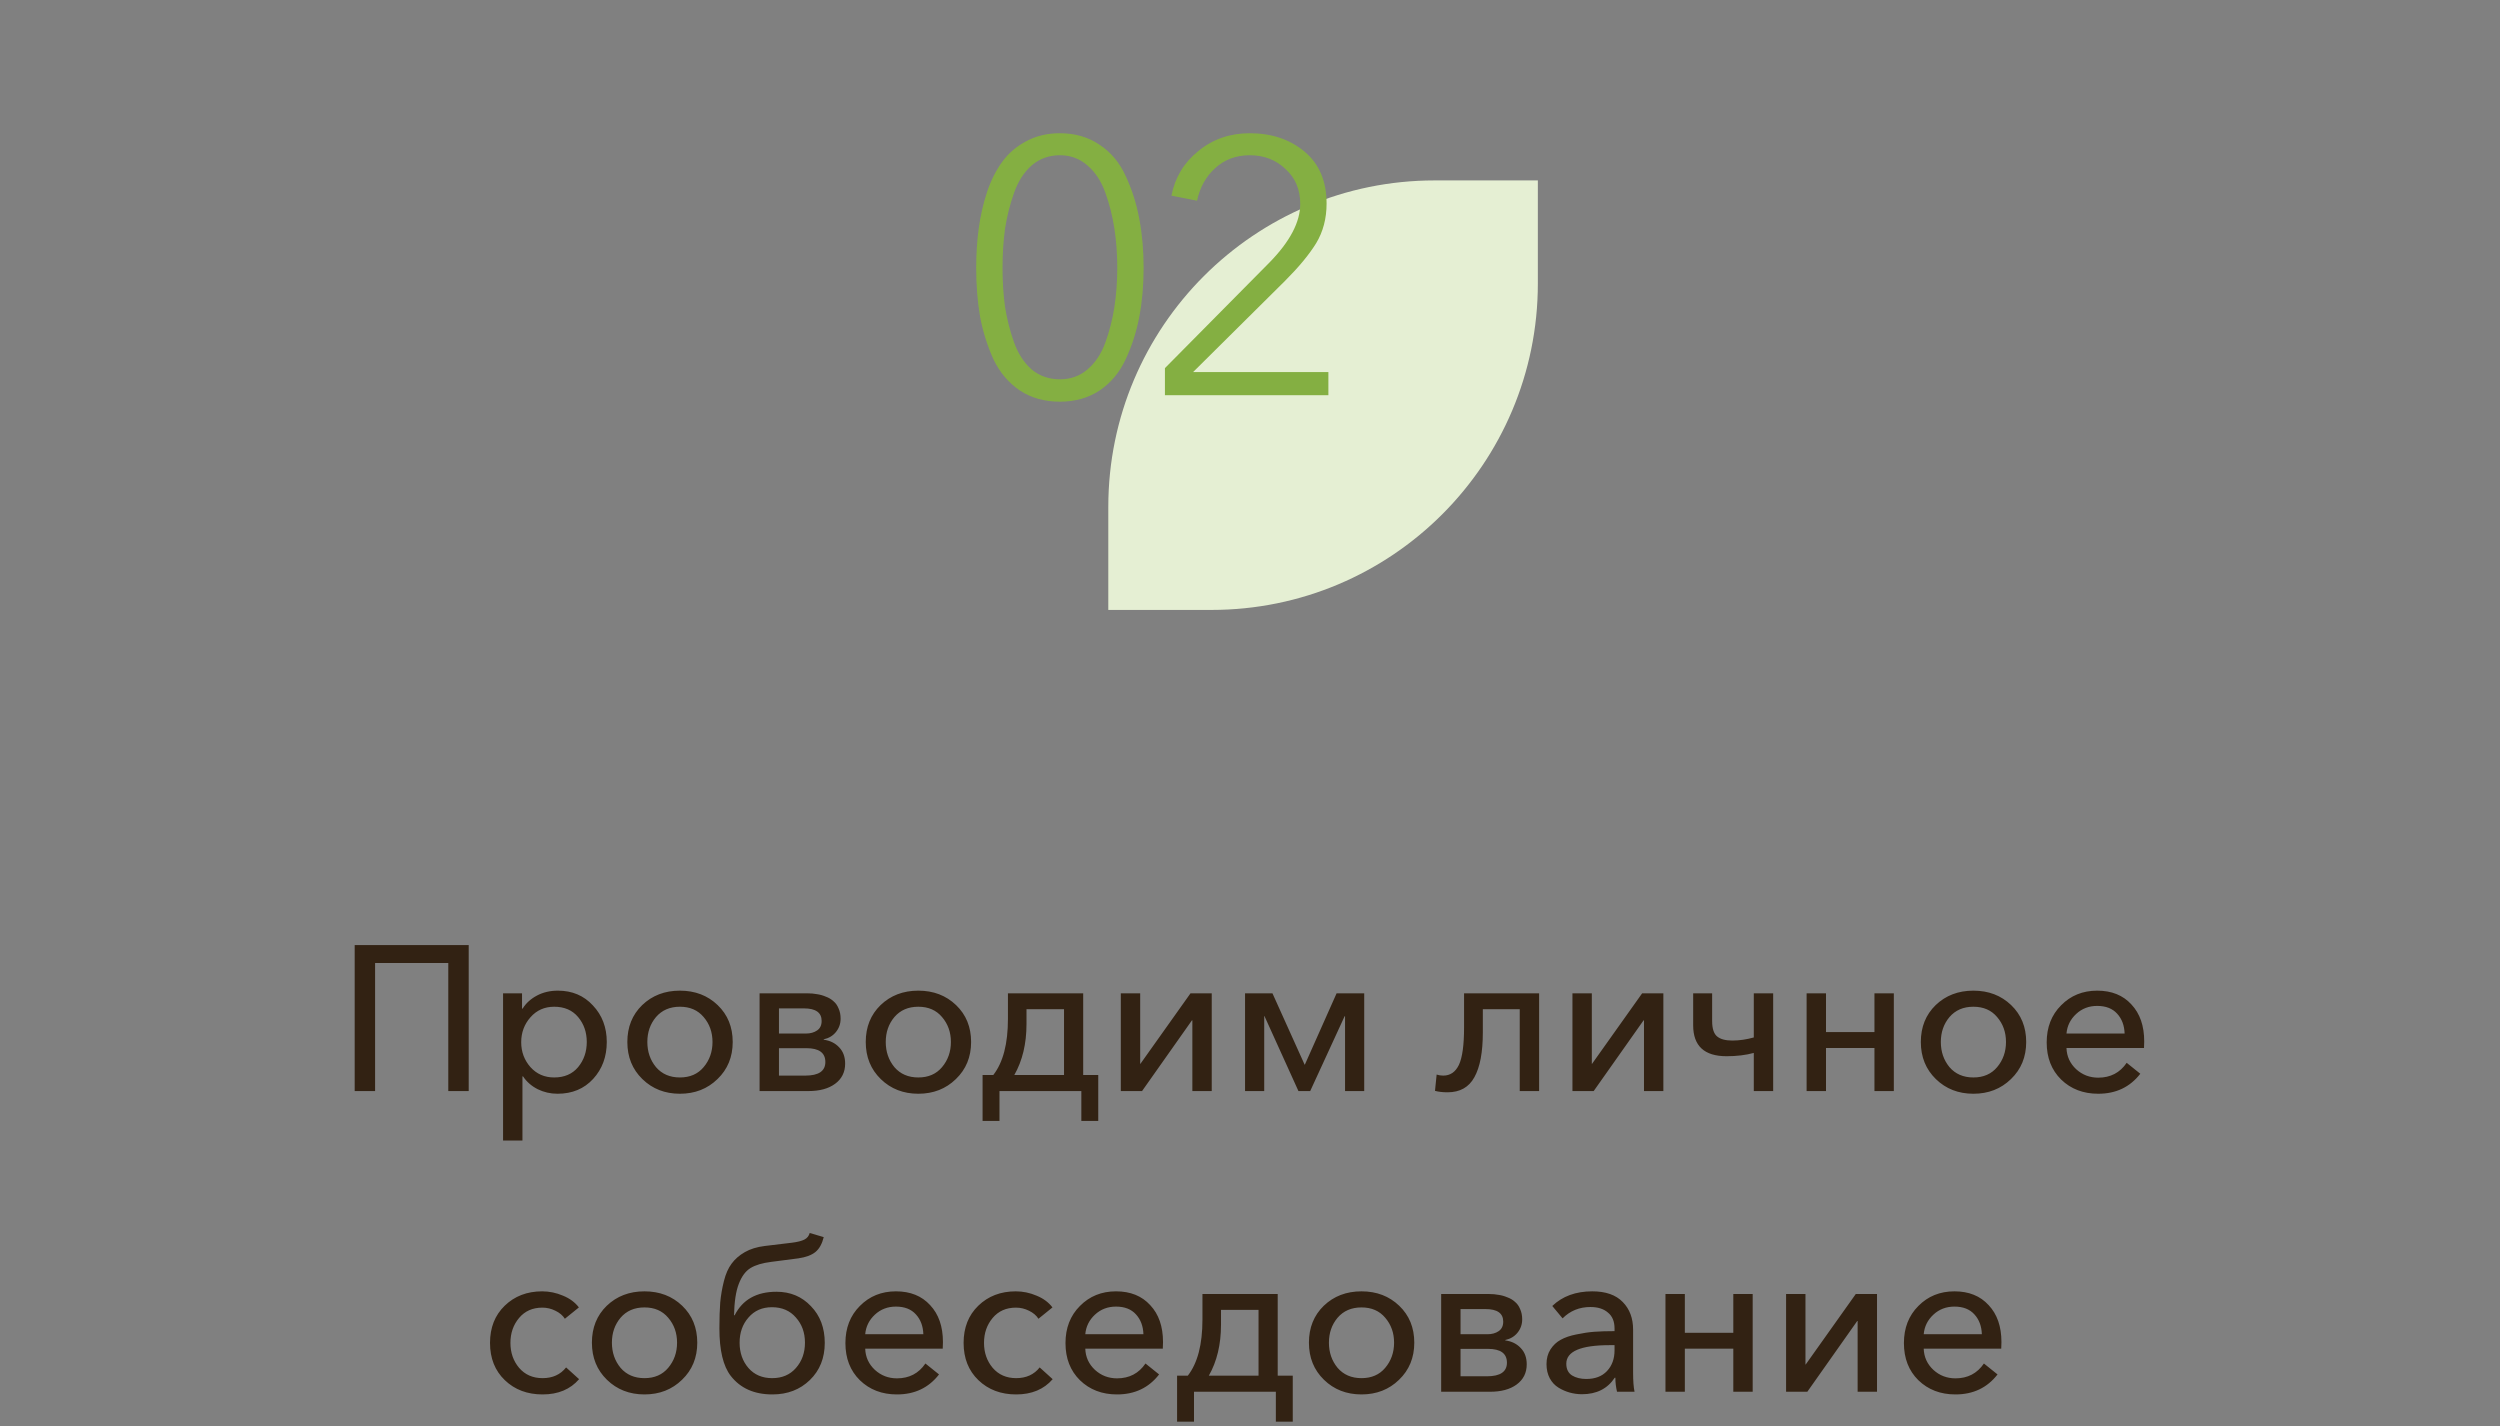 <?xml version="1.0" encoding="UTF-8"?> <svg xmlns="http://www.w3.org/2000/svg" width="291" height="166" viewBox="0 0 291 166" fill="none"><rect x="0" y="0" width="291" height="166" fill="#808080" stroke="none"/> <path d="M141.006 70.996C161.993 70.996 179.006 53.983 179.006 32.996L179.006 21L167.006 21C146.019 21 129.006 38.014 129.006 59L129.006 70.996L141.006 70.996Z" fill="#E5EFD3"></path> <path d="M123.373 15.508C125.137 15.508 126.677 15.956 127.993 16.852C129.309 17.72 130.317 18.924 131.017 20.464C131.745 22.004 132.277 23.67 132.613 25.462C132.949 27.226 133.117 29.13 133.117 31.174C133.117 33.218 132.949 35.122 132.613 36.886C132.277 38.65 131.745 40.302 131.017 41.842C130.317 43.354 129.309 44.558 127.993 45.454C126.677 46.322 125.137 46.756 123.373 46.756C121.581 46.756 120.027 46.322 118.711 45.454C117.395 44.558 116.373 43.354 115.645 41.842C114.945 40.302 114.427 38.664 114.091 36.928C113.783 35.164 113.629 33.246 113.629 31.174C113.629 29.55 113.727 28.024 113.923 26.596C114.119 25.14 114.441 23.726 114.889 22.354C115.365 20.954 115.967 19.764 116.695 18.784C117.423 17.804 118.347 17.02 119.467 16.432C120.615 15.816 121.917 15.508 123.373 15.508ZM123.373 18.07C122.113 18.07 121.021 18.462 120.097 19.246C119.201 20.03 118.515 21.094 118.039 22.438C117.563 23.782 117.213 25.168 116.989 26.596C116.793 28.024 116.695 29.55 116.695 31.174C116.695 32.798 116.793 34.324 116.989 35.752C117.213 37.152 117.563 38.524 118.039 39.868C118.515 41.184 119.201 42.234 120.097 43.018C121.021 43.774 122.113 44.152 123.373 44.152C124.605 44.152 125.669 43.774 126.565 43.018C127.489 42.234 128.189 41.184 128.665 39.868C129.141 38.552 129.491 37.18 129.715 35.752C129.939 34.296 130.051 32.77 130.051 31.174C130.051 29.578 129.939 28.052 129.715 26.596C129.491 25.14 129.141 23.754 128.665 22.438C128.189 21.094 127.489 20.03 126.565 19.246C125.669 18.462 124.605 18.07 123.373 18.07ZM154.624 43.312V46H135.598V42.85L147.778 30.544C150.158 28.108 151.348 25.84 151.348 23.74C151.348 22.06 150.774 20.702 149.626 19.666C148.506 18.602 147.12 18.07 145.468 18.07C143.9 18.07 142.57 18.56 141.478 19.54C140.386 20.52 139.672 21.794 139.336 23.362L136.354 22.774C136.774 20.646 137.824 18.91 139.504 17.566C141.184 16.194 143.172 15.508 145.468 15.508C148.016 15.508 150.144 16.222 151.852 17.65C153.56 19.078 154.414 21.094 154.414 23.698C154.414 25.434 154.008 26.974 153.196 28.318C152.384 29.634 151.18 31.09 149.584 32.686L138.874 43.312H154.624Z" fill="#84AF42"></path> <path d="M41.285 127V110.008H54.557V127H52.181V112.096H43.661V127H41.285ZM58.556 132.76V115.624H60.764V117.4H60.836C61.22 116.776 61.772 116.272 62.492 115.888C63.212 115.504 64.028 115.312 64.94 115.312C66.604 115.312 67.964 115.888 69.02 117.04C70.092 118.176 70.628 119.592 70.628 121.288C70.628 123 70.1 124.432 69.044 125.584C67.988 126.736 66.604 127.312 64.892 127.312C64.076 127.312 63.308 127.136 62.588 126.784C61.868 126.416 61.3 125.92 60.884 125.296H60.812V132.76H58.556ZM64.508 125.416C65.692 125.416 66.62 125.016 67.292 124.216C67.964 123.4 68.3 122.424 68.3 121.288C68.3 120.152 67.964 119.184 67.292 118.384C66.62 117.584 65.692 117.184 64.508 117.184C63.388 117.184 62.468 117.592 61.748 118.408C61.028 119.224 60.668 120.192 60.668 121.312C60.668 122.432 61.028 123.4 61.748 124.216C62.468 125.016 63.388 125.416 64.508 125.416ZM83.511 125.608C82.343 126.744 80.887 127.312 79.143 127.312C77.399 127.312 75.943 126.744 74.775 125.608C73.607 124.472 73.023 123.032 73.023 121.288C73.023 119.544 73.599 118.112 74.751 116.992C75.919 115.872 77.383 115.312 79.143 115.312C80.903 115.312 82.367 115.872 83.535 116.992C84.703 118.112 85.287 119.544 85.287 121.288C85.287 123.032 84.695 124.472 83.511 125.608ZM76.359 124.216C77.047 125.016 77.975 125.416 79.143 125.416C80.311 125.416 81.231 125.016 81.903 124.216C82.591 123.4 82.935 122.424 82.935 121.288C82.935 120.152 82.591 119.184 81.903 118.384C81.231 117.584 80.311 117.184 79.143 117.184C77.975 117.184 77.047 117.584 76.359 118.384C75.687 119.184 75.351 120.152 75.351 121.288C75.351 122.424 75.687 123.4 76.359 124.216ZM88.415 127V115.624H94.007C94.391 115.624 94.751 115.656 95.087 115.72C95.439 115.768 95.783 115.864 96.119 116.008C96.471 116.136 96.767 116.312 97.007 116.536C97.263 116.744 97.463 117.024 97.607 117.376C97.767 117.728 97.847 118.128 97.847 118.576C97.847 119.168 97.663 119.688 97.295 120.136C96.943 120.568 96.471 120.848 95.879 120.976V121.024C96.615 121.12 97.215 121.416 97.679 121.912C98.143 122.392 98.375 123.024 98.375 123.808C98.375 124.8 97.983 125.584 97.199 126.16C96.431 126.72 95.399 127 94.103 127H88.415ZM90.671 125.2H93.743C95.295 125.2 96.071 124.672 96.071 123.616C96.071 122.544 95.335 122.008 93.863 122.008H90.671V125.2ZM90.671 120.304H93.815C94.327 120.304 94.759 120.184 95.111 119.944C95.463 119.704 95.639 119.336 95.639 118.84C95.639 117.864 94.951 117.376 93.575 117.376H90.671V120.304ZM111.261 125.608C110.093 126.744 108.637 127.312 106.893 127.312C105.149 127.312 103.693 126.744 102.525 125.608C101.357 124.472 100.773 123.032 100.773 121.288C100.773 119.544 101.349 118.112 102.501 116.992C103.669 115.872 105.133 115.312 106.893 115.312C108.653 115.312 110.117 115.872 111.285 116.992C112.453 118.112 113.037 119.544 113.037 121.288C113.037 123.032 112.445 124.472 111.261 125.608ZM104.109 124.216C104.797 125.016 105.725 125.416 106.893 125.416C108.061 125.416 108.981 125.016 109.653 124.216C110.341 123.4 110.685 122.424 110.685 121.288C110.685 120.152 110.341 119.184 109.653 118.384C108.981 117.584 108.061 117.184 106.893 117.184C105.725 117.184 104.797 117.584 104.109 118.384C103.437 119.184 103.101 120.152 103.101 121.288C103.101 122.424 103.437 123.4 104.109 124.216ZM114.372 130.48V125.128H115.62C116.756 123.672 117.324 121.496 117.324 118.6V115.624H126.084V125.128H127.836V130.48H125.868V127H116.34V130.48H114.372ZM118.068 125.128H123.852V117.472H119.484V119.2C119.484 121.488 119.012 123.464 118.068 125.128ZM130.462 127V115.624H132.718V123.832H132.742L138.574 115.624H141.046V127H138.79V118.768H138.742L132.934 127H130.462ZM144.923 127V115.624H148.115L151.859 123.928H151.883L155.579 115.624H158.795V127H156.563V118.288H156.515L152.507 127H151.139L147.179 118.264H147.155V127H144.923ZM168.497 127.144C167.937 127.144 167.449 127.088 167.033 126.976L167.225 125.08C167.465 125.16 167.721 125.2 167.993 125.2C168.809 125.2 169.417 124.784 169.817 123.952C170.217 123.104 170.417 121.648 170.417 119.584V115.624H179.153V127H176.897V117.472H172.601V120.184C172.601 122.488 172.273 124.224 171.617 125.392C170.977 126.56 169.937 127.144 168.497 127.144ZM183.032 127V115.624H185.288V123.832H185.312L191.144 115.624H193.616V127H191.36V118.768H191.312L185.504 127H183.032ZM204.141 127V122.56C203.213 122.816 202.157 122.944 200.973 122.944C198.381 122.944 197.085 121.744 197.085 119.344V115.624H199.293V118.84C199.293 119.72 199.485 120.32 199.869 120.64C200.253 120.96 200.845 121.12 201.645 121.12C202.445 121.12 203.277 121 204.141 120.76V115.624H206.397V127H204.141ZM210.29 127V115.624H212.546V120.136H218.186V115.624H220.442V127H218.186V121.984H212.546V127H210.29ZM234.073 125.608C232.905 126.744 231.449 127.312 229.705 127.312C227.961 127.312 226.505 126.744 225.337 125.608C224.169 124.472 223.585 123.032 223.585 121.288C223.585 119.544 224.161 118.112 225.313 116.992C226.481 115.872 227.945 115.312 229.705 115.312C231.465 115.312 232.929 115.872 234.097 116.992C235.265 118.112 235.849 119.544 235.849 121.288C235.849 123.032 235.257 124.472 234.073 125.608ZM226.921 124.216C227.609 125.016 228.537 125.416 229.705 125.416C230.873 125.416 231.793 125.016 232.465 124.216C233.153 123.4 233.497 122.424 233.497 121.288C233.497 120.152 233.153 119.184 232.465 118.384C231.793 117.584 230.873 117.184 229.705 117.184C228.537 117.184 227.609 117.584 226.921 118.384C226.249 119.184 225.913 120.152 225.913 121.288C225.913 122.424 226.249 123.4 226.921 124.216ZM244.234 127.312C242.49 127.312 241.05 126.76 239.914 125.656C238.794 124.552 238.234 123.112 238.234 121.336C238.234 119.576 238.794 118.136 239.914 117.016C241.034 115.88 242.434 115.312 244.114 115.312C245.794 115.312 247.122 115.848 248.098 116.92C249.09 117.976 249.586 119.408 249.586 121.216C249.586 121.552 249.578 121.808 249.562 121.984H240.538C240.57 122.96 240.946 123.784 241.666 124.456C242.386 125.112 243.242 125.44 244.234 125.44C245.658 125.44 246.762 124.864 247.546 123.712L249.13 124.984C247.93 126.536 246.298 127.312 244.234 127.312ZM240.538 120.304H247.306C247.274 119.36 246.986 118.592 246.442 118C245.898 117.392 245.122 117.088 244.114 117.088C243.154 117.088 242.338 117.4 241.666 118.024C240.994 118.648 240.618 119.408 240.538 120.304ZM63.158 162.312C61.382 162.312 59.918 161.76 58.766 160.656C57.614 159.552 57.038 158.104 57.038 156.312C57.038 154.536 57.606 153.096 58.742 151.992C59.894 150.872 61.35 150.312 63.11 150.312C63.942 150.312 64.75 150.48 65.534 150.816C66.318 151.136 66.934 151.592 67.382 152.184L65.75 153.504C65.51 153.12 65.142 152.808 64.646 152.568C64.166 152.328 63.662 152.208 63.134 152.208C61.998 152.208 61.094 152.608 60.422 153.408C59.75 154.208 59.414 155.176 59.414 156.312C59.414 157.448 59.75 158.416 60.422 159.216C61.11 160.016 62.022 160.416 63.158 160.416C64.326 160.416 65.238 160 65.894 159.168L67.406 160.536C66.382 161.72 64.966 162.312 63.158 162.312ZM79.386 160.608C78.218 161.744 76.762 162.312 75.018 162.312C73.274 162.312 71.818 161.744 70.65 160.608C69.482 159.472 68.898 158.032 68.898 156.288C68.898 154.544 69.474 153.112 70.626 151.992C71.794 150.872 73.258 150.312 75.018 150.312C76.778 150.312 78.242 150.872 79.41 151.992C80.578 153.112 81.162 154.544 81.162 156.288C81.162 158.032 80.57 159.472 79.386 160.608ZM72.234 159.216C72.922 160.016 73.85 160.416 75.018 160.416C76.186 160.416 77.106 160.016 77.778 159.216C78.466 158.4 78.81 157.424 78.81 156.288C78.81 155.152 78.466 154.184 77.778 153.384C77.106 152.584 76.186 152.184 75.018 152.184C73.85 152.184 72.922 152.584 72.234 153.384C71.562 154.184 71.226 155.152 71.226 156.288C71.226 157.424 71.562 158.4 72.234 159.216ZM89.906 162.312C87.794 162.312 86.178 161.592 85.058 160.152C84.178 159.016 83.738 157.176 83.738 154.632C83.738 153.448 83.77 152.44 83.834 151.608C83.914 150.76 84.058 149.928 84.266 149.112C84.474 148.28 84.77 147.608 85.154 147.096C85.538 146.568 86.05 146.12 86.69 145.752C87.33 145.384 88.106 145.144 89.018 145.032L92.21 144.648C92.834 144.568 93.306 144.448 93.626 144.288C93.946 144.128 94.154 143.872 94.25 143.52L95.882 144C95.69 144.784 95.37 145.36 94.922 145.728C94.474 146.096 93.81 146.344 92.93 146.472L89.786 146.88C88.746 147.008 87.938 147.248 87.362 147.6C86.786 147.952 86.33 148.568 85.994 149.448C85.658 150.312 85.474 151.528 85.442 153.096H85.514C86.442 151.272 88.066 150.36 90.386 150.36C92.002 150.36 93.338 150.92 94.394 152.04C95.466 153.144 96.002 154.568 96.002 156.312C96.002 158.072 95.426 159.512 94.274 160.632C93.122 161.752 91.666 162.312 89.906 162.312ZM87.122 159.24C87.81 160.024 88.73 160.416 89.882 160.416C91.034 160.416 91.954 160.024 92.642 159.24C93.346 158.44 93.698 157.456 93.698 156.288C93.698 155.12 93.346 154.144 92.642 153.36C91.954 152.56 91.026 152.16 89.858 152.16C88.722 152.16 87.81 152.56 87.122 153.36C86.434 154.144 86.09 155.12 86.09 156.288C86.09 157.456 86.434 158.44 87.122 159.24ZM104.406 162.312C102.662 162.312 101.222 161.76 100.086 160.656C98.966 159.552 98.406 158.112 98.406 156.336C98.406 154.576 98.966 153.136 100.086 152.016C101.206 150.88 102.606 150.312 104.286 150.312C105.966 150.312 107.294 150.848 108.27 151.92C109.262 152.976 109.758 154.408 109.758 156.216C109.758 156.552 109.75 156.808 109.734 156.984H100.71C100.742 157.96 101.118 158.784 101.838 159.456C102.558 160.112 103.414 160.44 104.406 160.44C105.83 160.44 106.934 159.864 107.718 158.712L109.302 159.984C108.102 161.536 106.47 162.312 104.406 162.312ZM100.71 155.304H107.478C107.446 154.36 107.158 153.592 106.614 153C106.07 152.392 105.294 152.088 104.286 152.088C103.326 152.088 102.51 152.4 101.838 153.024C101.166 153.648 100.79 154.408 100.71 155.304ZM118.283 162.312C116.507 162.312 115.043 161.76 113.891 160.656C112.739 159.552 112.163 158.104 112.163 156.312C112.163 154.536 112.731 153.096 113.867 151.992C115.019 150.872 116.475 150.312 118.235 150.312C119.067 150.312 119.875 150.48 120.659 150.816C121.443 151.136 122.059 151.592 122.507 152.184L120.875 153.504C120.635 153.12 120.267 152.808 119.771 152.568C119.291 152.328 118.787 152.208 118.259 152.208C117.123 152.208 116.219 152.608 115.547 153.408C114.875 154.208 114.539 155.176 114.539 156.312C114.539 157.448 114.875 158.416 115.547 159.216C116.235 160.016 117.147 160.416 118.283 160.416C119.451 160.416 120.363 160 121.019 159.168L122.531 160.536C121.507 161.72 120.091 162.312 118.283 162.312ZM130.023 162.312C128.279 162.312 126.839 161.76 125.703 160.656C124.583 159.552 124.023 158.112 124.023 156.336C124.023 154.576 124.583 153.136 125.703 152.016C126.823 150.88 128.223 150.312 129.903 150.312C131.583 150.312 132.911 150.848 133.887 151.92C134.879 152.976 135.375 154.408 135.375 156.216C135.375 156.552 135.367 156.808 135.351 156.984H126.327C126.359 157.96 126.735 158.784 127.455 159.456C128.175 160.112 129.031 160.44 130.023 160.44C131.447 160.44 132.551 159.864 133.335 158.712L134.919 159.984C133.719 161.536 132.087 162.312 130.023 162.312ZM126.327 155.304H133.095C133.063 154.36 132.775 153.592 132.231 153C131.687 152.392 130.911 152.088 129.903 152.088C128.943 152.088 128.127 152.4 127.455 153.024C126.783 153.648 126.407 154.408 126.327 155.304ZM137.013 165.48V160.128H138.261C139.397 158.672 139.965 156.496 139.965 153.6V150.624H148.725V160.128H150.477V165.48H148.509V162H138.981V165.48H137.013ZM140.709 160.128H146.493V152.472H142.125V154.2C142.125 156.488 141.653 158.464 140.709 160.128ZM162.847 160.608C161.679 161.744 160.223 162.312 158.479 162.312C156.735 162.312 155.279 161.744 154.111 160.608C152.943 159.472 152.359 158.032 152.359 156.288C152.359 154.544 152.935 153.112 154.087 151.992C155.255 150.872 156.719 150.312 158.479 150.312C160.239 150.312 161.703 150.872 162.871 151.992C164.039 153.112 164.623 154.544 164.623 156.288C164.623 158.032 164.031 159.472 162.847 160.608ZM155.695 159.216C156.383 160.016 157.311 160.416 158.479 160.416C159.647 160.416 160.567 160.016 161.239 159.216C161.927 158.4 162.271 157.424 162.271 156.288C162.271 155.152 161.927 154.184 161.239 153.384C160.567 152.584 159.647 152.184 158.479 152.184C157.311 152.184 156.383 152.584 155.695 153.384C155.023 154.184 154.687 155.152 154.687 156.288C154.687 157.424 155.023 158.4 155.695 159.216ZM167.751 162V150.624H173.343C173.727 150.624 174.087 150.656 174.423 150.72C174.775 150.768 175.119 150.864 175.455 151.008C175.807 151.136 176.103 151.312 176.343 151.536C176.599 151.744 176.799 152.024 176.943 152.376C177.103 152.728 177.183 153.128 177.183 153.576C177.183 154.168 176.999 154.688 176.631 155.136C176.279 155.568 175.807 155.848 175.215 155.976V156.024C175.951 156.12 176.551 156.416 177.015 156.912C177.479 157.392 177.711 158.024 177.711 158.808C177.711 159.8 177.319 160.584 176.535 161.16C175.767 161.72 174.735 162 173.439 162H167.751ZM170.007 160.2H173.079C174.631 160.2 175.407 159.672 175.407 158.616C175.407 157.544 174.671 157.008 173.199 157.008H170.007V160.2ZM170.007 155.304H173.151C173.663 155.304 174.095 155.184 174.447 154.944C174.799 154.704 174.975 154.336 174.975 153.84C174.975 152.864 174.287 152.376 172.911 152.376H170.007V155.304ZM184.141 162.288C183.661 162.288 183.189 162.224 182.725 162.096C182.261 161.968 181.821 161.776 181.405 161.52C180.989 161.264 180.653 160.904 180.397 160.44C180.141 159.96 180.013 159.408 180.013 158.784C180.013 158.128 180.165 157.56 180.469 157.08C180.789 156.584 181.189 156.208 181.669 155.952C182.149 155.68 182.757 155.472 183.493 155.328C184.245 155.168 184.949 155.064 185.605 155.016C186.277 154.968 187.053 154.944 187.933 154.944V154.632C187.933 153.816 187.677 153.2 187.165 152.784C186.669 152.352 185.989 152.136 185.125 152.136C183.845 152.136 182.765 152.576 181.885 153.456L180.685 152.016C181.869 150.88 183.421 150.312 185.341 150.312C186.909 150.312 188.093 150.728 188.893 151.56C189.693 152.376 190.093 153.448 190.093 154.776V159.744C190.093 160.736 190.149 161.488 190.261 162H188.221C188.093 161.456 188.029 160.912 188.029 160.368H187.957C187.109 161.648 185.837 162.288 184.141 162.288ZM184.645 160.512C185.669 160.512 186.469 160.208 187.045 159.6C187.637 158.976 187.933 158.168 187.933 157.176V156.576H187.381C184.005 156.576 182.317 157.296 182.317 158.736C182.317 159.36 182.541 159.816 182.989 160.104C183.437 160.376 183.989 160.512 184.645 160.512ZM193.86 162V150.624H196.116V155.136H201.756V150.624H204.012V162H201.756V156.984H196.116V162H193.86ZM207.9 162V150.624H210.156V158.832H210.18L216.012 150.624H218.484V162H216.228V153.768H216.18L210.372 162H207.9ZM227.616 162.312C225.872 162.312 224.432 161.76 223.296 160.656C222.176 159.552 221.616 158.112 221.616 156.336C221.616 154.576 222.176 153.136 223.296 152.016C224.416 150.88 225.816 150.312 227.496 150.312C229.176 150.312 230.504 150.848 231.48 151.92C232.472 152.976 232.968 154.408 232.968 156.216C232.968 156.552 232.96 156.808 232.944 156.984H223.92C223.952 157.96 224.328 158.784 225.048 159.456C225.768 160.112 226.624 160.44 227.616 160.44C229.04 160.44 230.144 159.864 230.928 158.712L232.512 159.984C231.312 161.536 229.68 162.312 227.616 162.312ZM223.92 155.304H230.688C230.656 154.36 230.368 153.592 229.824 153C229.28 152.392 228.504 152.088 227.496 152.088C226.536 152.088 225.72 152.4 225.048 153.024C224.376 153.648 224 154.408 223.92 155.304Z" fill="#322213"></path> </svg> 